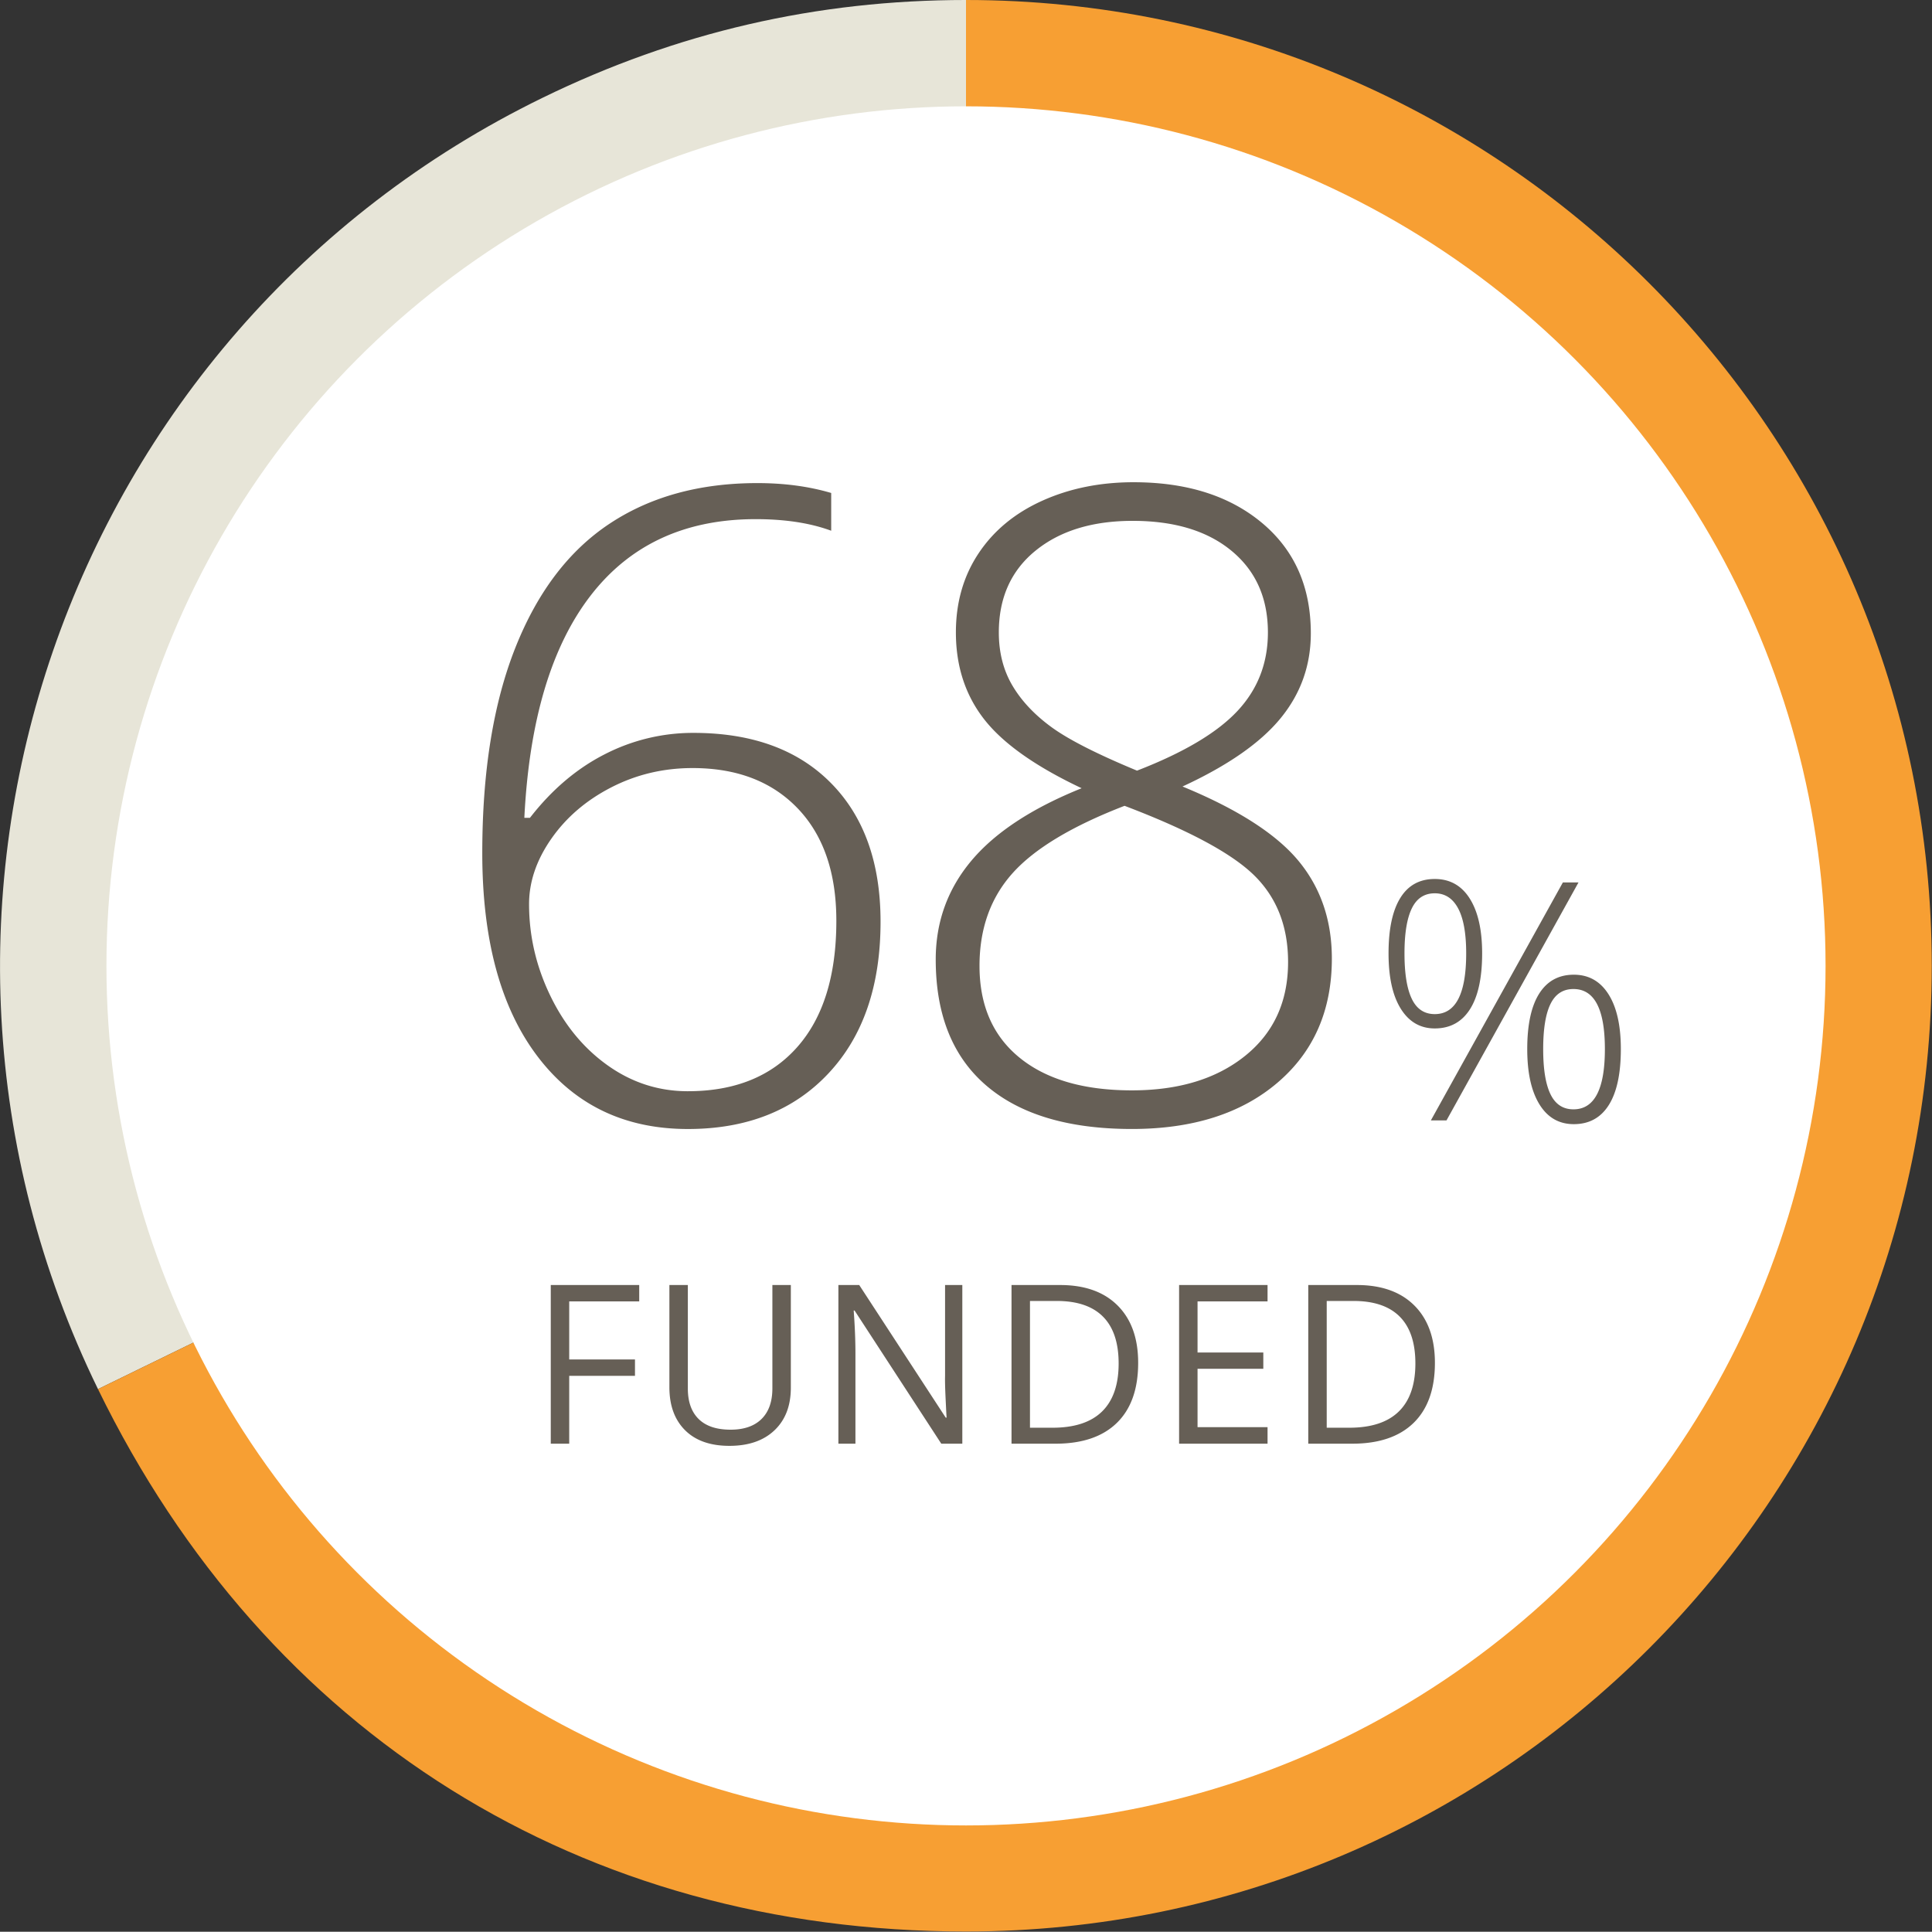 <svg xmlns="http://www.w3.org/2000/svg" viewBox="155.166 153.621 191.238 191.213">
    <rect x="155.166" y="153.621" width="191.238" height="191.213" fill="#333333" stroke="none"/>
    <path fill="#E7E5D8" d="M250.785 249.215l-85.919 41.906c-23.144-47.453-3.438-104.682 44.013-127.825 13.287-6.48 27.123-9.675 41.906-9.675v95.594z"/>
    <path fill="#F79F33" d="M250.785 249.215v-95.594c52.795 0 95.594 42.799 95.594 95.594s-42.799 95.594-95.594 95.594c-38.012 0-69.256-19.523-85.919-53.688l85.919-41.906z"/>
    <circle cx="250.785" cy="249.228" r="85.083" fill="#FFF"/>
    <path d="M202.904 238.059c0-8.072 1.098-14.861 3.293-20.37 2.194-5.508 5.31-9.593 9.346-12.255 4.035-2.662 8.899-3.994 14.592-3.994 2.662 0 5.098.326 7.307.978v3.738c-2.067-.765-4.56-1.147-7.477-1.147-6.995 0-12.44 2.521-16.334 7.562s-6.082 12.376-6.563 22.004h.553c2.152-2.774 4.616-4.87 7.392-6.287a19.086 19.086 0 0 1 8.793-2.123c5.806 0 10.345 1.656 13.615 4.97 3.271 3.313 4.906 7.888 4.906 13.722 0 6.344-1.72 11.349-5.161 15.017-3.44 3.668-8.078 5.501-13.912 5.501-6.287 0-11.251-2.4-14.89-7.2-3.639-4.803-5.46-11.507-5.46-20.116zm20.349 23.576c4.645 0 8.255-1.458 10.832-4.375s3.866-7.08 3.866-12.49c0-4.758-1.274-8.467-3.823-11.129s-6.019-3.994-10.408-3.994c-2.889 0-5.571.638-8.05 1.912s-4.453 2.967-5.926 5.076c-1.473 2.11-2.209 4.27-2.209 6.479 0 3.144.701 6.167 2.103 9.069 1.402 2.903 3.299 5.204 5.692 6.903s5.034 2.549 7.923 2.549zm44.12-60.28c5.268 0 9.509 1.345 12.723 4.035 3.214 2.691 4.821 6.33 4.821 10.918 0 3.172-.998 5.975-2.994 8.41-1.997 2.437-5.232 4.688-9.707 6.755 5.438 2.237 9.261 4.688 11.47 7.349 2.209 2.663 3.313 5.892 3.313 9.686 0 5.127-1.791 9.219-5.374 12.277s-8.39 4.588-14.422 4.588c-6.259 0-11.06-1.43-14.401-4.291-3.342-2.859-5.013-7.022-5.013-12.488 0-3.71 1.176-6.967 3.526-9.771 2.351-2.803 5.989-5.196 10.917-7.179-4.56-2.152-7.773-4.425-9.643-6.818-1.869-2.393-2.804-5.261-2.804-8.603 0-2.973.75-5.586 2.251-7.837 1.501-2.252 3.604-3.986 6.309-5.204 2.705-1.217 5.715-1.827 9.028-1.827zm-15.251 47.875c0 3.908 1.324 6.938 3.973 9.091 2.647 2.152 6.351 3.229 11.108 3.229 4.645 0 8.383-1.14 11.215-3.42 2.832-2.279 4.248-5.374 4.248-9.282 0-3.511-1.111-6.364-3.335-8.56-2.224-2.194-6.507-4.495-12.851-6.903-5.211 2.012-8.906 4.234-11.087 6.67s-3.271 5.494-3.271 9.175zm15.166-44.052c-3.993 0-7.2.984-9.622 2.953-2.421 1.969-3.632 4.666-3.632 8.092 0 1.982.446 3.732 1.338 5.247.893 1.515 2.181 2.889 3.866 4.12 1.685 1.232 4.51 2.67 8.475 4.312 4.616-1.785 7.93-3.753 9.94-5.905 2.011-2.151 3.016-4.743 3.016-7.774 0-3.398-1.196-6.088-3.589-8.07-2.393-1.983-5.657-2.975-9.792-2.975zm34.587 42.813c0 2.428-.403 4.272-1.209 5.535-.806 1.262-1.966 1.894-3.48 1.894-1.429 0-2.548-.647-3.359-1.942-.811-1.294-1.217-3.123-1.217-5.486 0-2.396.387-4.222 1.16-5.479s1.912-1.886 3.416-1.886c1.493 0 2.648.647 3.465 1.942.816 1.294 1.224 3.102 1.224 5.422zm-7.687 0c0 1.998.242 3.499.726 4.504.483 1.004 1.24 1.507 2.271 1.507 2.073 0 3.11-2.004 3.11-6.011 0-1.977-.266-3.462-.798-4.455-.531-.994-1.303-1.491-2.312-1.491-1.031 0-1.788.497-2.271 1.491-.483.993-.726 2.479-.726 4.455zm17.226-7.025l-13.068 23.558h-1.547l13.068-23.558h1.547zm4.19 16.5c0 2.428-.397 4.272-1.192 5.535-.795 1.262-1.95 1.894-3.465 1.894-1.461 0-2.594-.653-3.399-1.958-.806-1.306-1.209-3.129-1.209-5.471 0-2.417.396-4.248 1.185-5.495.79-1.245 1.931-1.869 3.424-1.869 1.472 0 2.616.645 3.433 1.934s1.223 3.099 1.223 5.43zm-7.687 0c0 1.987.242 3.478.726 4.472.483.993 1.24 1.49 2.271 1.49 2.073 0 3.11-1.987 3.11-5.962 0-3.964-1.037-5.946-3.11-5.946-1.031 0-1.788.492-2.271 1.475-.484.983-.726 2.473-.726 4.471zm-96.408 39.057h-1.826v-15.705h8.755v1.622h-6.929v5.747h6.51v1.622h-6.51v6.714zm21.937-15.705v10.162c0 1.79-.541 3.197-1.622 4.222s-2.567 1.536-4.458 1.536-3.354-.516-4.389-1.547c-1.034-1.031-1.552-2.449-1.552-4.254v-10.119h1.826v10.248c0 1.311.358 2.316 1.074 3.019s1.769 1.053 3.158 1.053c1.325 0 2.346-.353 3.062-1.058.716-.706 1.074-1.718 1.074-3.035v-10.227h1.827zm16.975 15.705h-2.084l-8.583-13.181h-.086c.114 1.547.172 2.965.172 4.254v8.927h-1.687v-15.705h2.062l8.562 13.127h.086c-.015-.193-.047-.814-.097-1.863-.05-1.05-.068-1.8-.054-2.251v-9.013h1.708v15.705zm17.405-8.002c0 2.593-.704 4.574-2.111 5.946-1.407 1.371-3.432 2.057-6.074 2.057h-4.351v-15.705h4.812c2.442 0 4.34.677 5.693 2.03s2.031 3.244 2.031 5.672zm-1.933.064c0-2.048-.514-3.592-1.542-4.63-1.027-1.038-2.555-1.558-4.581-1.558h-2.653v12.547h2.224c2.177 0 3.813-.535 4.909-1.606 1.095-1.07 1.643-2.654 1.643-4.753zm14.74 7.938h-8.755v-15.705h8.755v1.622h-6.929v5.06h6.51v1.611h-6.51v5.779h6.929v1.633zm16.566-8.002c0 2.593-.704 4.574-2.111 5.946-1.407 1.371-3.432 2.057-6.074 2.057h-4.351v-15.705h4.812c2.442 0 4.34.677 5.693 2.03s2.031 3.244 2.031 5.672zm-1.933.064c0-2.048-.514-3.592-1.542-4.63-1.027-1.038-2.555-1.558-4.581-1.558h-2.653v12.547h2.224c2.177 0 3.813-.535 4.909-1.606 1.095-1.07 1.643-2.654 1.643-4.753z" fill="#665F56"/>
</svg>
